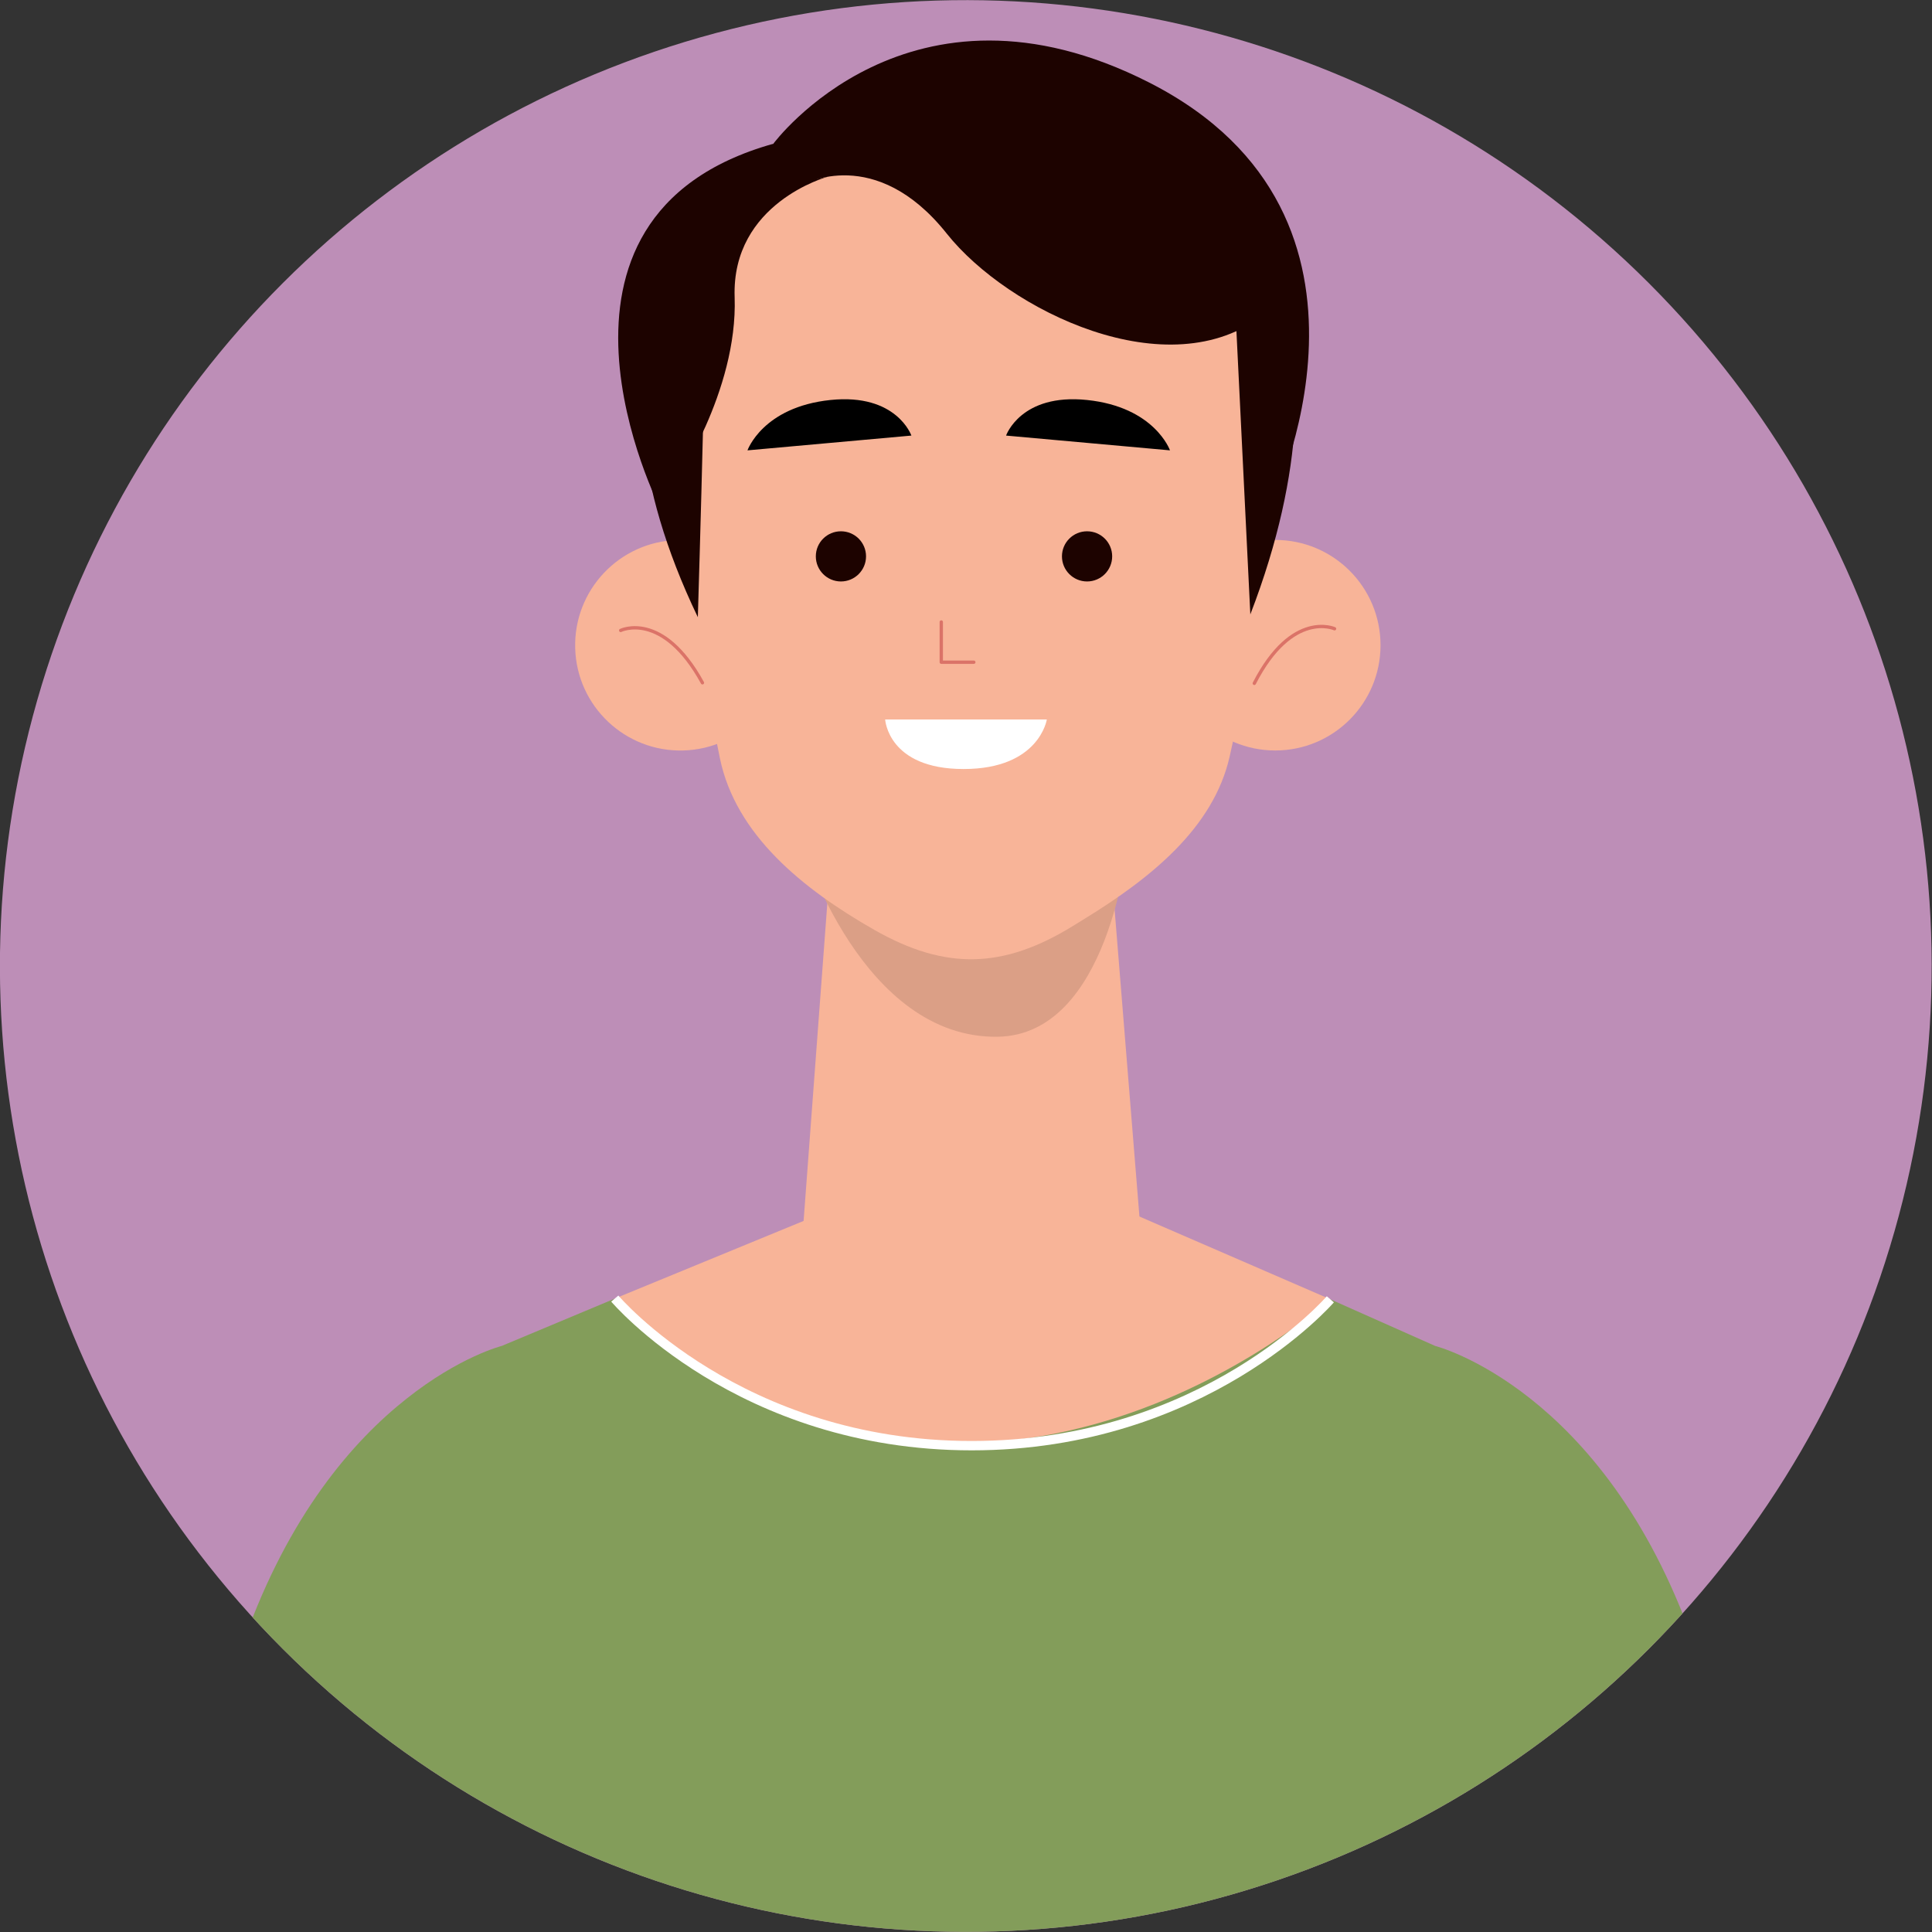 <?xml version="1.0" encoding="utf-8"?>
<!-- Generator: Adobe Illustrator 27.2.0, SVG Export Plug-In . SVG Version: 6.00 Build 0)  -->
<svg version="1.1" id="Layer_1" xmlns="http://www.w3.org/2000/svg" xmlns:xlink="http://www.w3.org/1999/xlink" x="0px" y="0px"
	 viewBox="0 0 400.08 400.08" style="enable-background:new 0 0 400.08 400.08;" xml:space="preserve">
<rect x="0" y="0" width="400.08" height="400.08" fill="#333333" stroke="none"/>
<style type="text/css">
	.st0{clip-path:url(#SVGID_00000088848083912109812230000012716087183089369778_);}
	.st1{fill:#1D0300;}
	.st2{fill:#F8B498;}
	.st3{fill:none;stroke:#DB7368;stroke-width:0.689;stroke-linecap:round;stroke-linejoin:round;stroke-miterlimit:10;}
	.st4{fill:#DB9F86;}
	.st5{fill:#FFFFFF;}
	.st6{fill:#839D5A;}
	.st7{fill:none;stroke:#FFFFFF;stroke-width:1.938;stroke-miterlimit:10;}
</style>
<g>
	<defs>
		
			<ellipse id="SVGID_1_" transform="matrix(0.707 -0.707 0.707 0.707 -82.859 200.04)" cx="200.04" cy="200.04" rx="200.04" ry="200.04"/>
	</defs>
	<use xlink:href="#SVGID_1_"  style="overflow:visible;fill:#BD8EB7;"/>
	<clipPath id="SVGID_00000130633238440777201380000009939665924723028668_">
		<use xlink:href="#SVGID_1_"  style="overflow:visible;"/>
	</clipPath>
	<g style="clip-path:url(#SVGID_00000130633238440777201380000009939665924723028668_);">
		<g>
			<path class="st1" d="M160.14,29.77c0,0,28.1-38.02,77.89-12.65c54.59,27.82,25.09,87.77,25.09,87.77l-117.3-22.22L160.14,29.77z"
				/>
			<path class="st1" d="M136.68,105.19c0,0-30.69-60.25,23.46-75.42l9.73,32.32L136.68,105.19z"/>
			<g>
				<path class="st2" d="M162.69,133c0.34,12.03-9.14,22.07-21.17,22.41c-12.03,0.34-22.07-9.14-22.41-21.17
					c-0.34-12.03,9.14-22.07,21.17-22.41C152.32,111.48,162.35,120.96,162.69,133z"/>
				<path class="st3" d="M128.53,130.55c0,0,8.67-4.22,16.93,10.84"/>
			</g>
			<g>
				<path class="st2" d="M242.28,133.61c0,12.04,9.76,21.8,21.8,21.8c12.04,0,21.8-9.76,21.8-21.8s-9.76-21.8-21.8-21.8
					C252.04,111.81,242.28,121.57,242.28,133.61z"/>
				<path class="st3" d="M276.36,130.2c0,0-8.78-3.98-16.62,11.31"/>
			</g>
			<g>
				<path class="st2" d="M230.45,183.84c0,0-12.29,8.67-23.49,10.81c-11.2,2.14-22.09-4.36-22.23-4.44
					c-0.14-0.08-13.08-7.52-13.08-7.52l-5.36,71.75l1.45,1.2c18.99,15.66,46.36,15.85,65.56,0.44l2.81-2.25L230.45,183.84z"/>
			</g>
			<path class="st4" d="M166.3,175.15c0,0,12.21,39.98,40.32,39.54c23.1-0.37,26.83-39.54,26.83-39.54H166.3z"/>
			<path class="st2" d="M261.35,95.67c0.12,24.64-3.29,45.92-6.72,61.03c-3.37,14.79-16.38,25.17-30.01,33.55l-2.48,1.53
				c-14.43,8.87-26.36,9.17-41.1,0.77l0,0c-14.86-8.47-28.68-19.69-31.96-35.52c-5.95-28.81-6.75-60.74-6.75-60.74
				s-8.37-66.65,55.83-65.76C262.35,31.39,261.35,95.67,261.35,95.67z"/>
			<g>
				<path class="st1" d="M179.34,115.21c0,2.87-2.33,5.2-5.2,5.2c-2.87,0-5.2-2.33-5.2-5.2c0-2.87,2.33-5.19,5.2-5.19
					C177.01,110.02,179.34,112.34,179.34,115.21z"/>
				<path class="st1" d="M230.31,115.21c0,2.87-2.33,5.2-5.2,5.2c-2.87,0-5.2-2.33-5.2-5.2c0-2.87,2.33-5.19,5.2-5.19
					C227.98,110.02,230.31,112.34,230.31,115.21z"/>
				<polyline class="st3" points="194.92,128.8 194.92,137.13 201.66,137.13 				"/>
				<path d="M154.79,93.26l33.94-3.06c0,0-3.04-8.79-16.76-7.37C157.93,84.29,154.79,93.26,154.79,93.26z"/>
				<path d="M242.28,93.26l-33.94-3.06c0,0,3.04-8.79,16.76-7.37C239.14,84.29,242.28,93.26,242.28,93.26z"/>
				<path class="st5" d="M183.3,148.99h33.48c0,0-1.57,10.26-17.24,10.26S183.3,148.99,183.3,148.99z"/>
			</g>
			<g>
				<path class="st1" d="M144.51,127.81c0,0,2.51-81.64,1.47-83.96C145.98,43.84,117.03,70.59,144.51,127.81z"/>
				<path class="st1" d="M258.92,127.23l-4.35-88.64C254.58,38.59,282.41,66.24,258.92,127.23z"/>
			</g>
			<path class="st1" d="M171.37,36.61c0,0-19.92,5.39-19.24,24.95c0.68,19.55-12.55,38.77-12.55,38.77l-6.04-19.54
				C133.54,80.8,128.88,44.38,171.37,36.61z"/>
			<path class="st1" d="M166.34,38.23c0,0,14.91-8.46,29.72,10.15c12.64,15.9,45.98,32.27,65.71,16.69c0,0-12.57-44.99-61.62-44.08
				S166.34,38.23,166.34,38.23z"/>
		</g>
		<g>
			<g>
				<path class="st6" d="M369.3,405.7H31.78c6.16-25.54,12.49-48.26,18.75-65.95c9.27-26.11,22.61-41.39,33.65-50.1
					c11-8.74,19.71-10.93,19.71-10.93l23.42-9.8l148.17,0.14l21.72,9.66c0,0,34.81,8.77,53.35,61.03
					C356.82,357.44,363.15,380.16,369.3,405.7z"/>
				<g>
					<path class="st2" d="M203.18,237.71l72.31,31.35c0,0-74.3,67.14-148.18-0.15L203.18,237.71z"/>
					<path class="st7" d="M127.31,268.91c0,0,25.74,30.46,73.9,30.46s74.28-30.31,74.28-30.31"/>
				</g>
			</g>
		</g>
	</g>
</g>
</svg>
